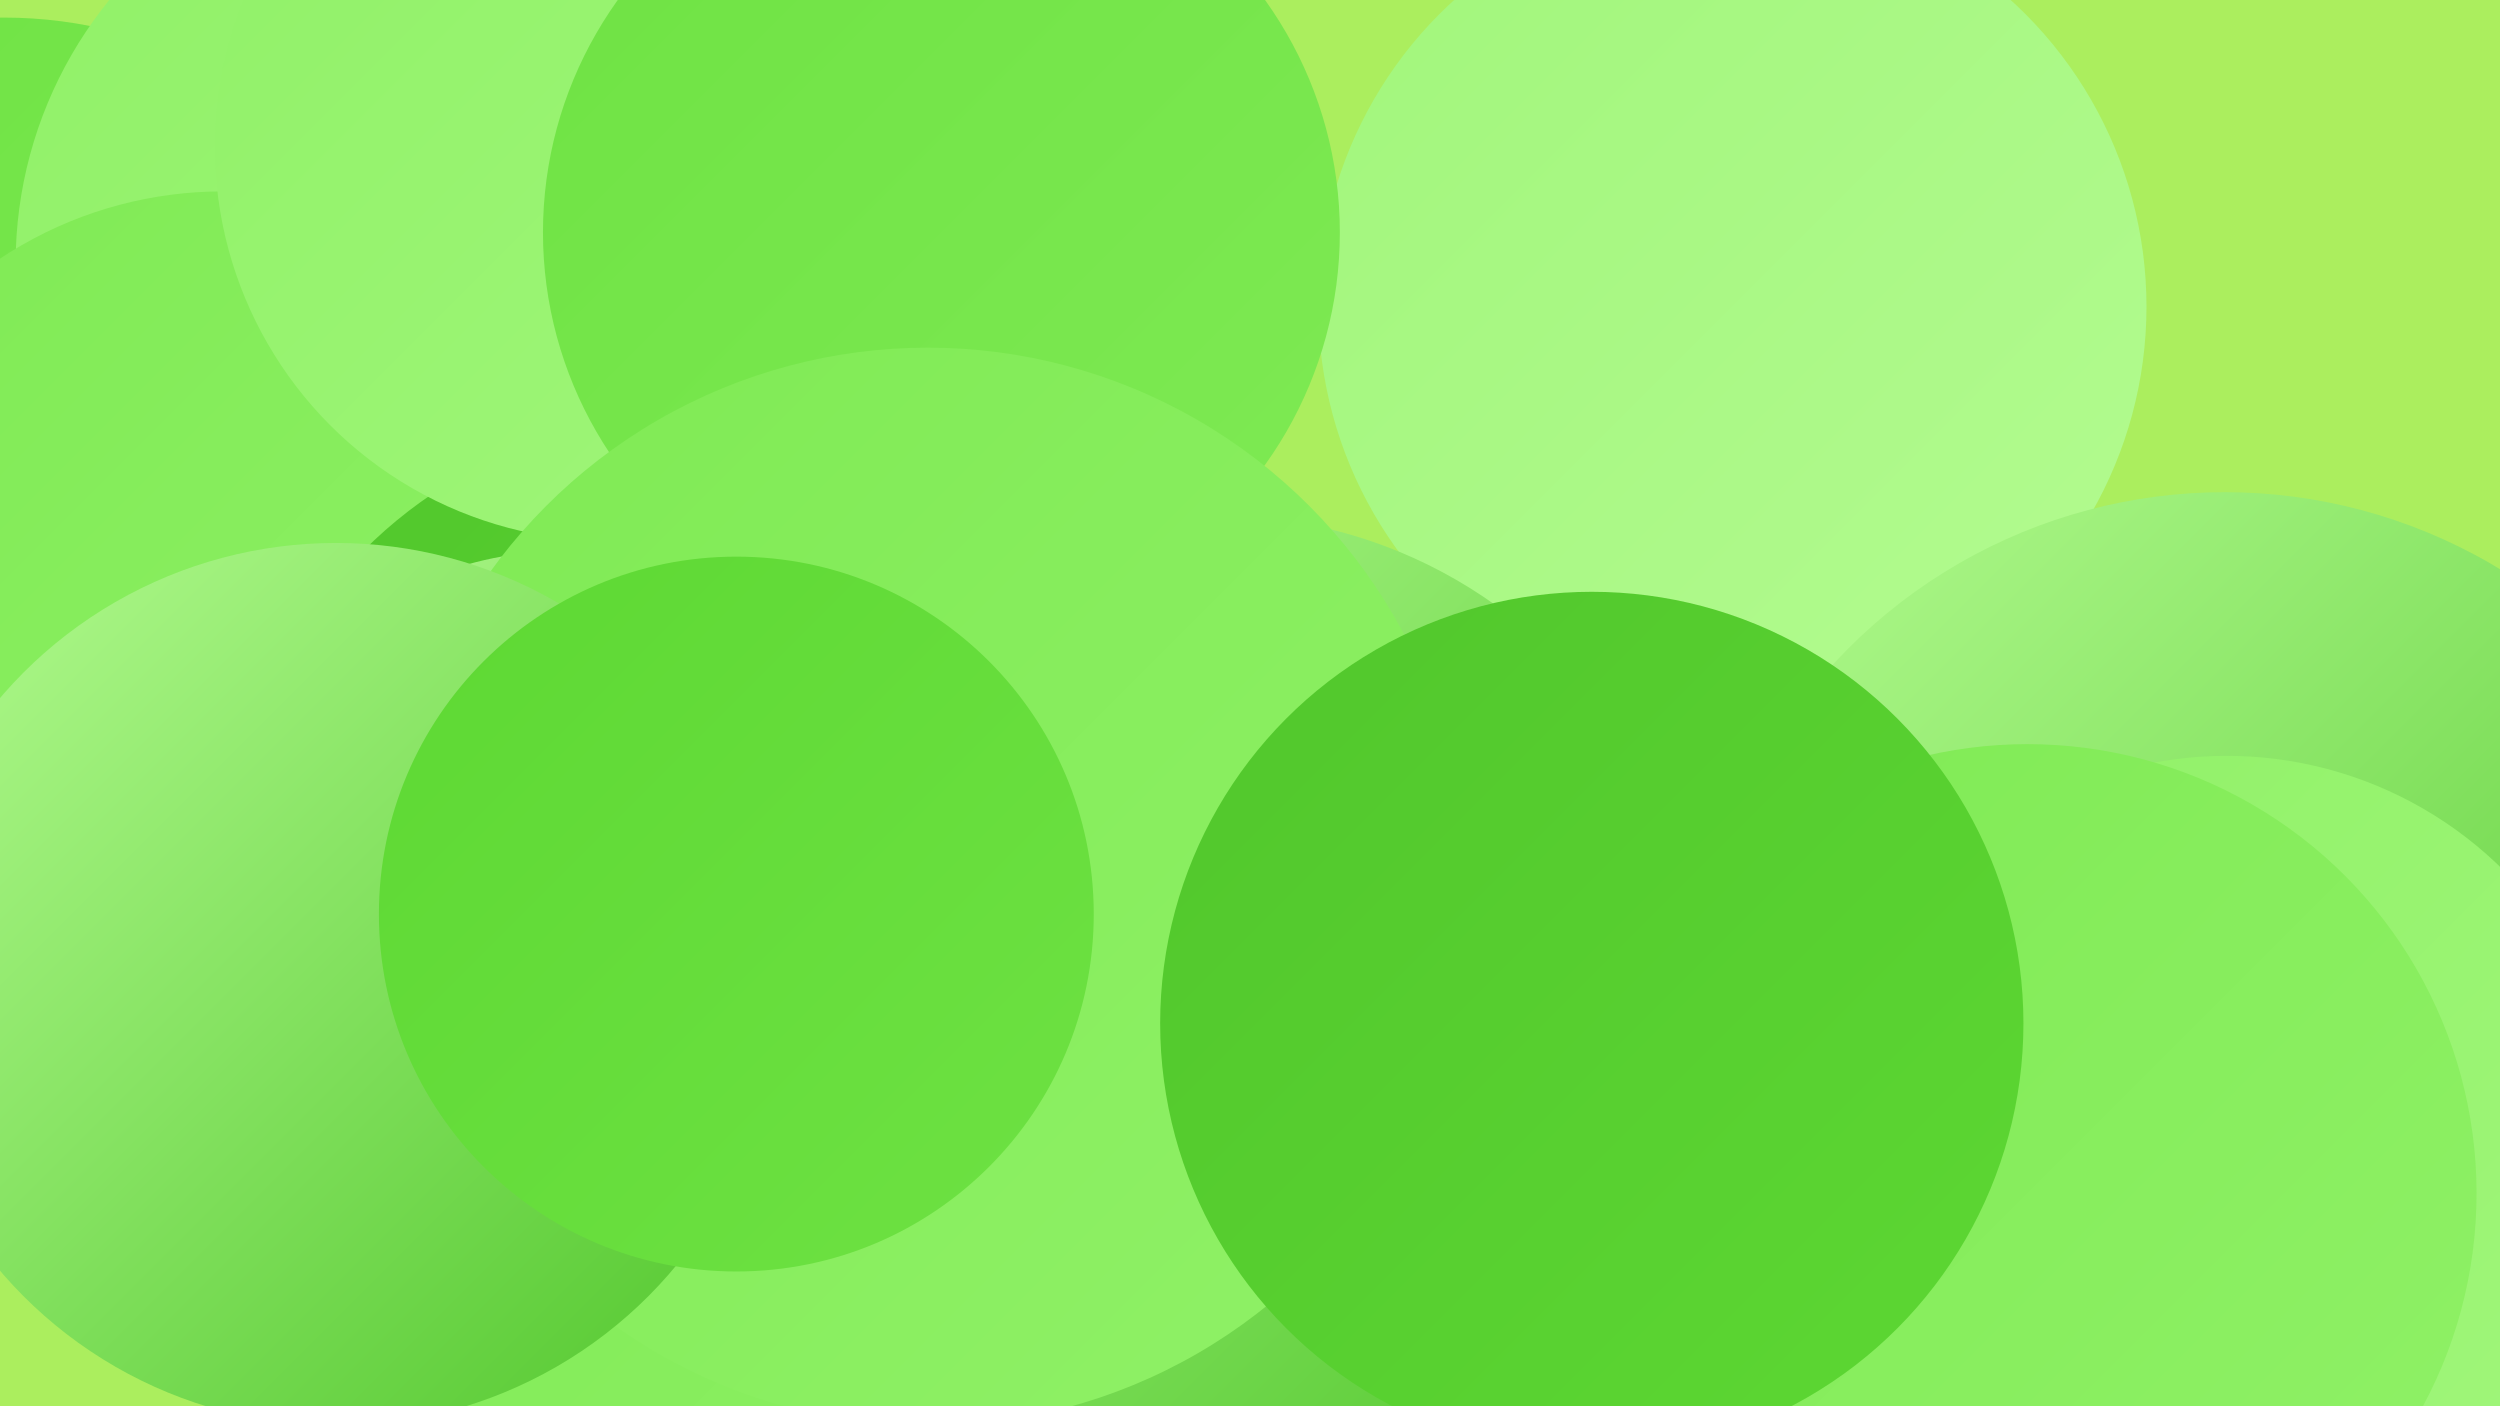 <?xml version="1.0" encoding="UTF-8"?><svg width="1280" height="720" xmlns="http://www.w3.org/2000/svg"><defs><linearGradient id="grad0" x1="0%" y1="0%" x2="100%" y2="100%"><stop offset="0%" style="stop-color:#51c62c;stop-opacity:1" /><stop offset="100%" style="stop-color:#5dd833;stop-opacity:1" /></linearGradient><linearGradient id="grad1" x1="0%" y1="0%" x2="100%" y2="100%"><stop offset="0%" style="stop-color:#5dd833;stop-opacity:1" /><stop offset="100%" style="stop-color:#6ee243;stop-opacity:1" /></linearGradient><linearGradient id="grad2" x1="0%" y1="0%" x2="100%" y2="100%"><stop offset="0%" style="stop-color:#6ee243;stop-opacity:1" /><stop offset="100%" style="stop-color:#7fea54;stop-opacity:1" /></linearGradient><linearGradient id="grad3" x1="0%" y1="0%" x2="100%" y2="100%"><stop offset="0%" style="stop-color:#7fea54;stop-opacity:1" /><stop offset="100%" style="stop-color:#90f167;stop-opacity:1" /></linearGradient><linearGradient id="grad4" x1="0%" y1="0%" x2="100%" y2="100%"><stop offset="0%" style="stop-color:#90f167;stop-opacity:1" /><stop offset="100%" style="stop-color:#a1f67b;stop-opacity:1" /></linearGradient><linearGradient id="grad5" x1="0%" y1="0%" x2="100%" y2="100%"><stop offset="0%" style="stop-color:#a1f67b;stop-opacity:1" /><stop offset="100%" style="stop-color:#b3fb90;stop-opacity:1" /></linearGradient><linearGradient id="grad6" x1="0%" y1="0%" x2="100%" y2="100%"><stop offset="0%" style="stop-color:#b3fb90;stop-opacity:1" /><stop offset="100%" style="stop-color:#51c62c;stop-opacity:1" /></linearGradient></defs><rect width="1280" height="720" fill="#abee5e" /><circle cx="2" cy="237" r="228" fill="url(#grad2)" /><circle cx="1241" cy="630" r="281" fill="url(#grad0)" /><circle cx="222" cy="135" r="214" fill="url(#grad4)" /><circle cx="114" cy="304" r="206" fill="url(#grad3)" /><circle cx="352" cy="447" r="234" fill="url(#grad0)" /><circle cx="1219" cy="697" r="180" fill="url(#grad2)" /><circle cx="290" cy="468" r="186" fill="url(#grad6)" /><circle cx="382" cy="74" r="184" fill="url(#grad3)" /><circle cx="423" cy="652" r="271" fill="url(#grad3)" /><circle cx="887" cy="157" r="212" fill="url(#grad5)" /><circle cx="623" cy="509" r="245" fill="url(#grad6)" /><circle cx="312" cy="75" r="202" fill="url(#grad4)" /><circle cx="482" cy="119" r="204" fill="url(#grad2)" /><circle cx="1139" cy="524" r="272" fill="url(#grad6)" /><circle cx="1140" cy="588" r="201" fill="url(#grad4)" /><circle cx="1038" cy="611" r="230" fill="url(#grad3)" /><circle cx="475" cy="454" r="276" fill="url(#grad3)" /><circle cx="815" cy="524" r="221" fill="url(#grad0)" /><circle cx="172" cy="504" r="226" fill="url(#grad6)" /><circle cx="377" cy="468" r="183" fill="url(#grad1)" /></svg>